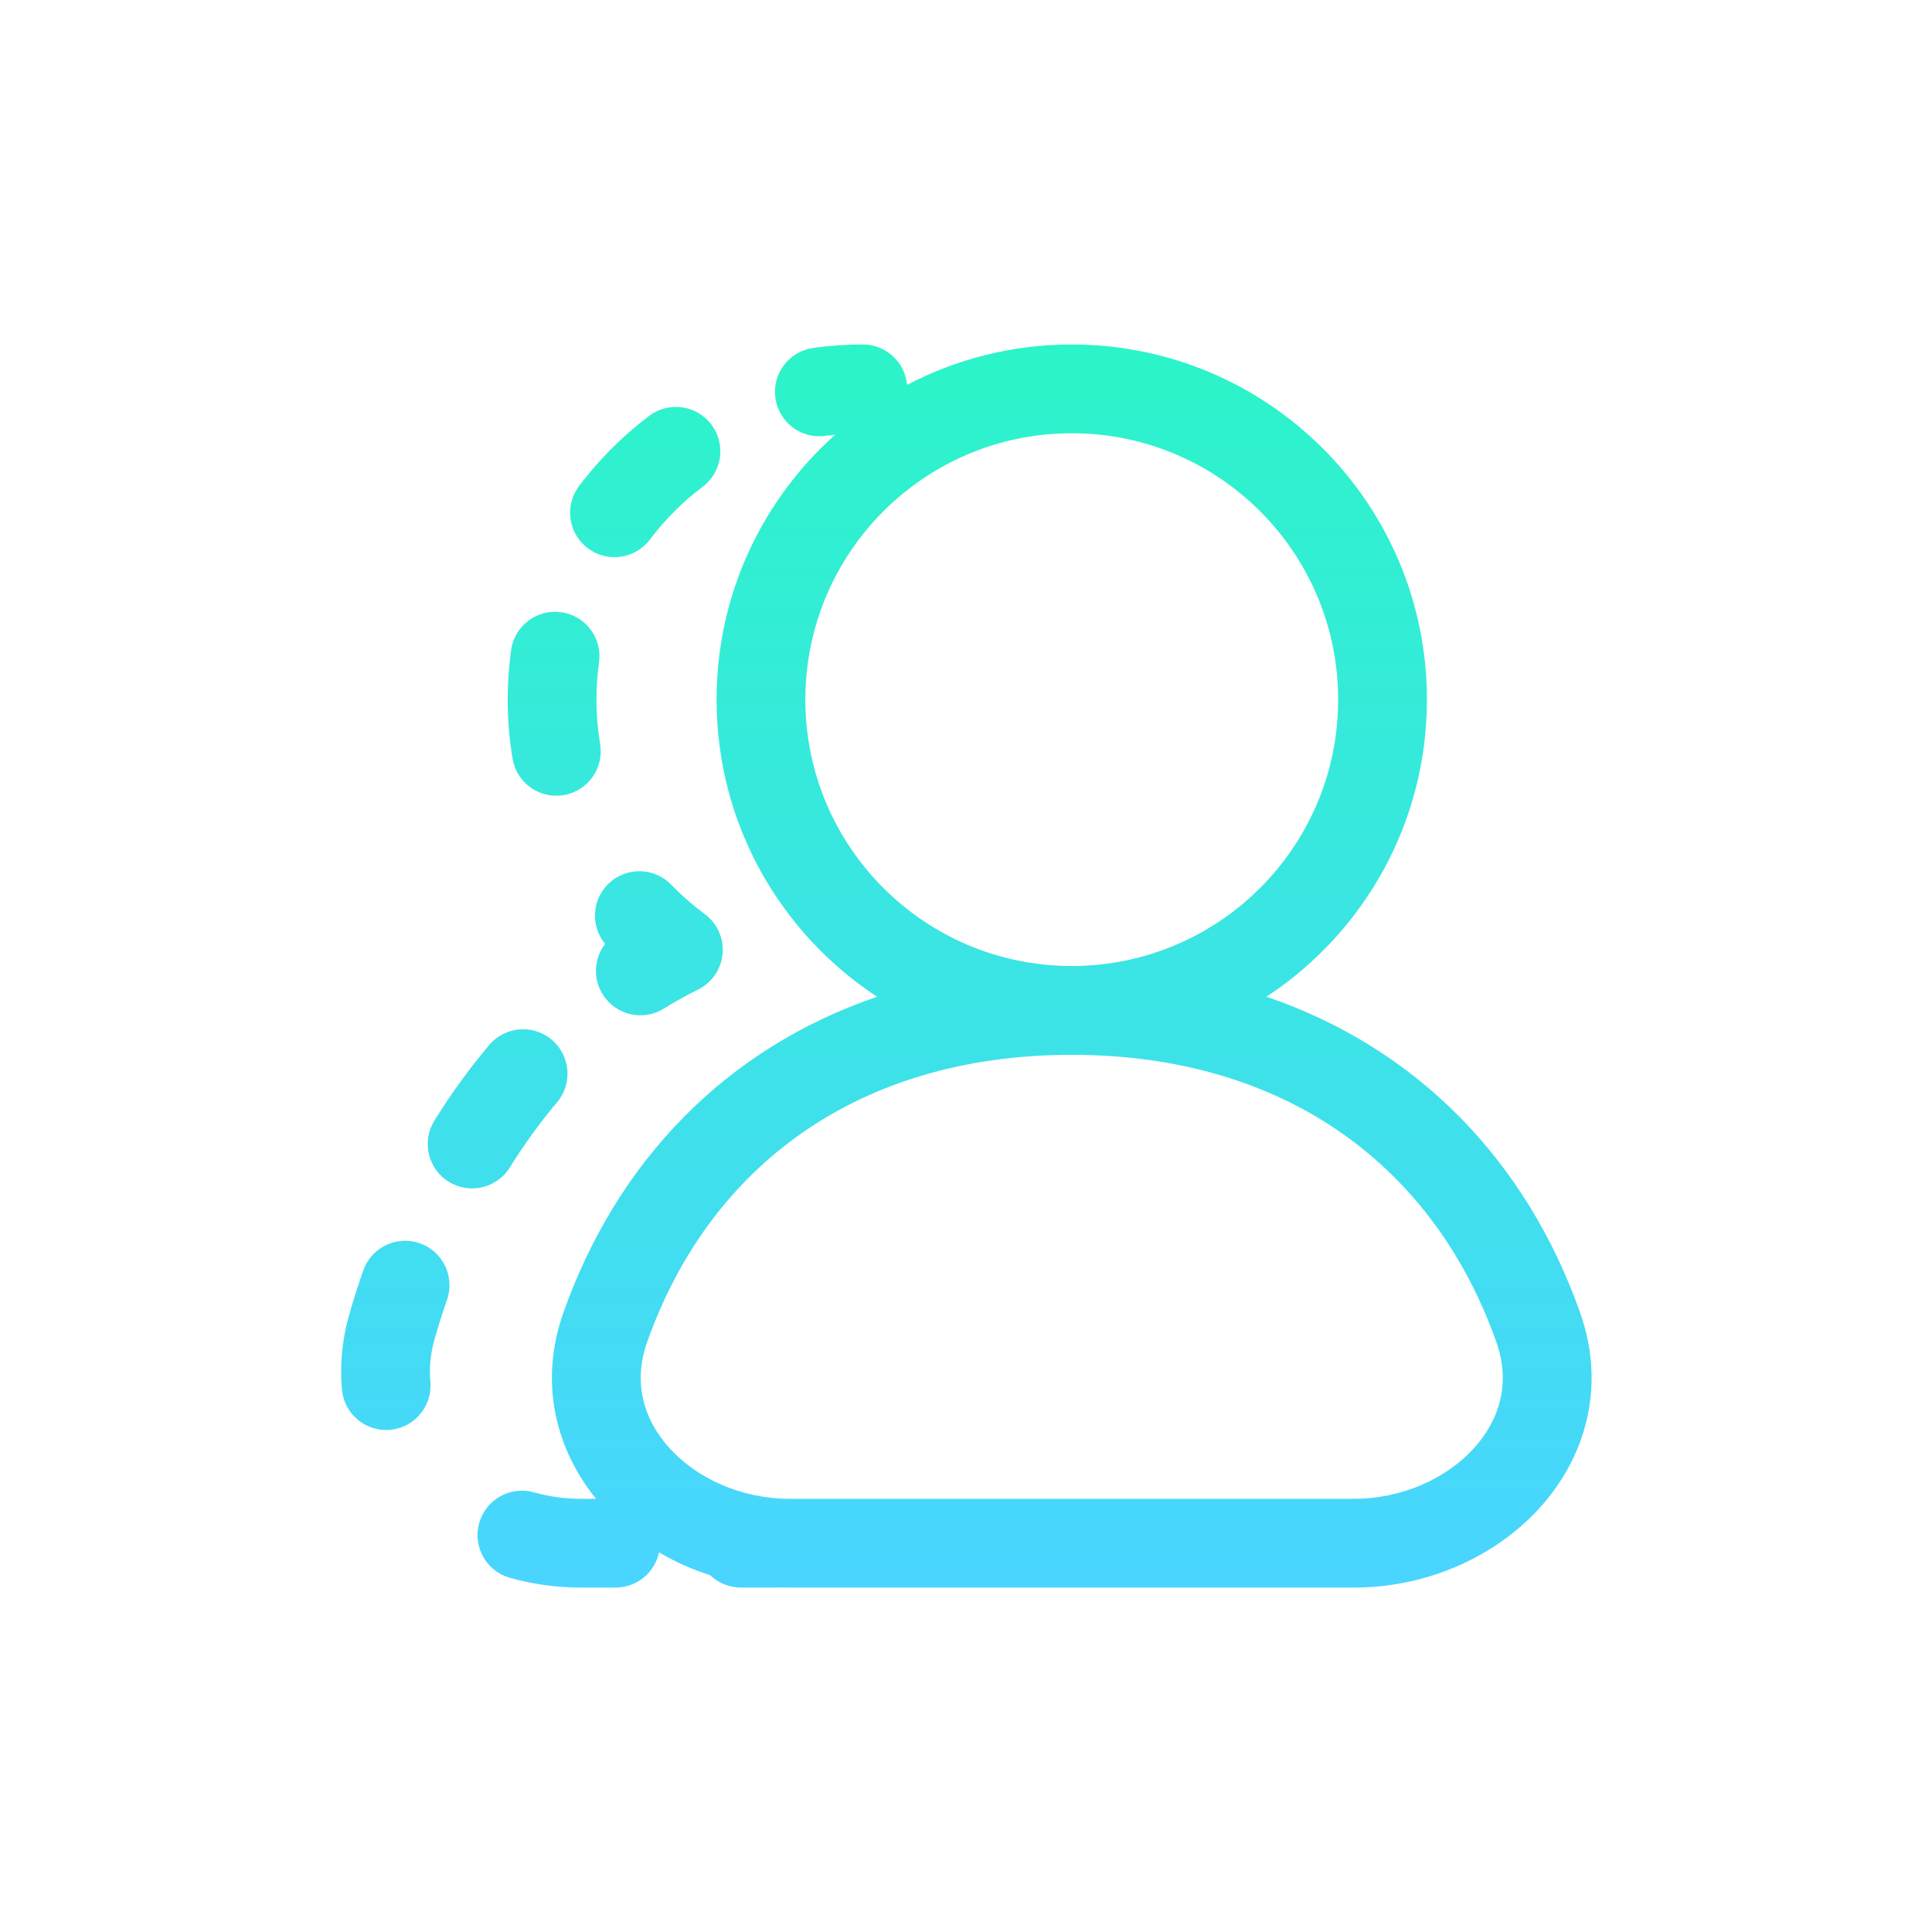 <svg xmlns="http://www.w3.org/2000/svg" width="40" height="40" viewBox="0 0 40 40" fill="none">
  <path fill-rule="evenodd" clip-rule="evenodd" d="M17.091 9.024C17.158 9.014 17.225 9.006 17.293 8.999C15.785 10.346 14.836 12.305 14.836 14.485C14.836 17.058 16.157 19.322 18.159 20.637C15.037 21.7 12.774 24.035 11.663 27.181C11.152 28.628 11.511 30.008 12.34 31.031H12.024C11.688 31.031 11.361 30.984 11.055 30.897C10.566 30.76 10.058 31.044 9.921 31.533C9.783 32.022 10.068 32.529 10.556 32.667C11.024 32.798 11.518 32.869 12.024 32.869H12.745C13.187 32.869 13.556 32.557 13.645 32.141C13.975 32.335 14.331 32.494 14.704 32.613C14.869 32.771 15.094 32.869 15.341 32.869H16.062C16.09 32.869 16.118 32.868 16.146 32.865C16.214 32.868 16.282 32.869 16.35 32.869H28.029C29.53 32.869 30.945 32.244 31.873 31.224C32.818 30.185 33.26 28.721 32.716 27.181C31.605 24.035 29.343 21.7 26.221 20.636C28.222 19.322 29.543 17.058 29.543 14.485C29.543 10.424 26.251 7.132 22.189 7.132C20.959 7.132 19.799 7.434 18.779 7.969C18.738 7.5 18.344 7.132 17.864 7.132C17.516 7.132 17.173 7.156 16.837 7.203C16.334 7.274 15.983 7.738 16.054 8.241C16.124 8.744 16.589 9.094 17.091 9.024ZM14.729 8.791C15.034 9.196 14.954 9.772 14.548 10.078C14.135 10.389 13.768 10.757 13.457 11.169C13.151 11.575 12.575 11.656 12.169 11.35C11.764 11.045 11.683 10.468 11.989 10.063C12.403 9.513 12.892 9.024 13.441 8.61C13.847 8.304 14.423 8.385 14.729 8.791ZM11.62 12.675C12.122 12.745 12.473 13.21 12.402 13.713C12.367 13.965 12.349 14.223 12.349 14.485C12.349 14.799 12.375 15.105 12.425 15.404C12.509 15.904 12.171 16.378 11.67 16.462C11.169 16.546 10.695 16.208 10.612 15.707C10.545 15.309 10.511 14.901 10.511 14.485C10.511 14.137 10.535 13.794 10.582 13.458C10.652 12.955 11.117 12.605 11.62 12.675ZM12.598 18.296C12.963 17.943 13.545 17.953 13.898 18.318C14.112 18.539 14.344 18.742 14.591 18.925C14.849 19.115 14.989 19.427 14.96 19.746C14.932 20.066 14.738 20.347 14.45 20.489C14.209 20.608 13.973 20.739 13.744 20.882C13.313 21.15 12.746 21.018 12.478 20.587C12.27 20.253 12.302 19.837 12.528 19.542C12.225 19.176 12.251 18.632 12.598 18.296ZM11.423 21.526C11.811 21.854 11.86 22.433 11.533 22.822C11.18 23.24 10.854 23.692 10.555 24.172C10.286 24.602 9.72 24.734 9.289 24.466C8.858 24.198 8.726 23.631 8.994 23.2C9.337 22.649 9.715 22.125 10.128 21.636C10.455 21.248 11.035 21.199 11.423 21.526ZM8.69 25.74C9.169 25.907 9.423 26.431 9.255 26.911C9.163 27.177 9.077 27.447 8.999 27.72C8.909 28.033 8.885 28.328 8.91 28.603C8.957 29.108 8.585 29.556 8.08 29.603C7.575 29.65 7.127 29.278 7.08 28.773C7.033 28.266 7.08 27.741 7.232 27.213C7.319 26.907 7.415 26.605 7.52 26.306C7.687 25.826 8.211 25.573 8.69 25.74ZM22.189 8.97C19.144 8.97 16.674 11.439 16.674 14.485C16.674 17.531 19.144 20 22.189 20C25.235 20 27.705 17.531 27.705 14.485C27.705 11.439 25.235 8.97 22.189 8.97ZM13.396 27.793C14.675 24.17 17.74 21.839 22.189 21.839C26.639 21.839 29.703 24.17 30.983 27.793C31.274 28.619 31.06 29.386 30.513 29.987C29.949 30.607 29.036 31.031 28.029 31.031H16.35C15.343 31.031 14.43 30.607 13.866 29.987C13.319 29.386 13.105 28.619 13.396 27.793Z" fill="url(#paint0_linear_430_6218)"/>
  <defs>
    <linearGradient id="paint0_linear_430_6218" x1="20.008" y1="7.132" x2="20.008" y2="32.869" gradientUnits="userSpaceOnUse">
      <stop stop-color="#2CF4C9"/>
      <stop offset="1" stop-color="#49D5FF"/>
    </linearGradient>
  </defs>
</svg>
